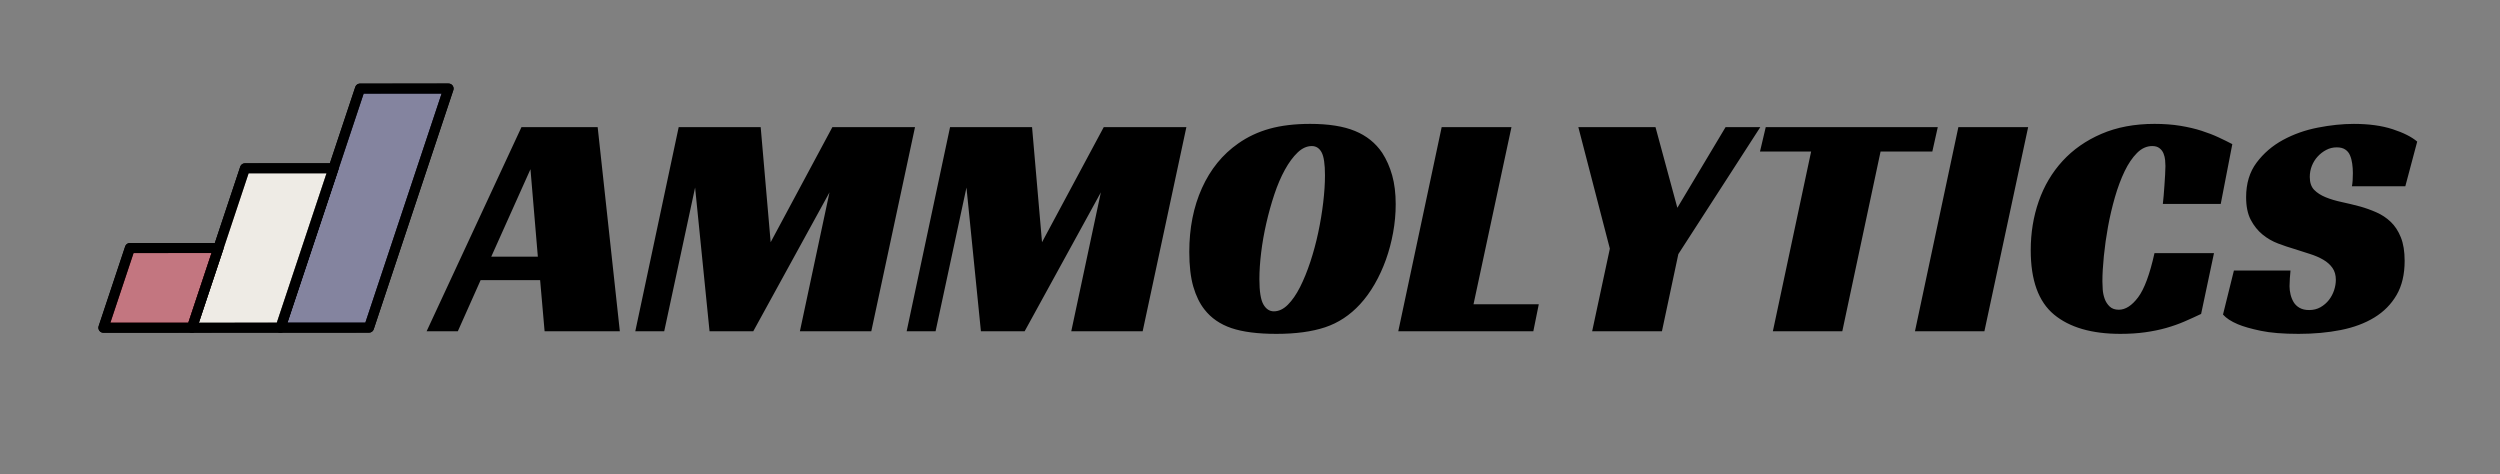 <svg viewBox="0 0 995.249 188.735" fill="none" stroke="none" stroke-linecap="square" stroke-miterlimit="10" xmlns:xlink="http://www.w3.org/1999/xlink" xmlns="http://www.w3.org/2000/svg"><rect x="0" y="0" width="995.249" height="188.735" fill="#808080" stroke="none"/><clipPath id="p.0"><path d="m0 0h995.249v188.735H0V0z" clip-rule="nonzero"/></clipPath><g clip-path="url(#p.0)"><path fill="#000" fill-opacity="0" d="m0 0h995.249v188.735H0z" fill-rule="evenodd"/><path fill="#000" fill-opacity="0" d="m166.85.0h804.315v179.969H166.85z" fill-rule="evenodd"/><path fill="#000" d="m246.757 131.88h-29.953l-1.781-20.359h-23.688L182.257 131.88h-12.422l37.766-81.281h30.328L246.757 131.88zm-51.188-29.703h18.547l-2.938-34.812-15.609 34.812zM346.86 131.88h-28.422l11.781-55.297L299.875 131.88h-17.406l-5.75-57.219L264.422 131.88h-11.516l17.281-81.281h32.641l3.969 45.828 24.578-45.828h32.891L346.86 131.88zm108.032.0h-28.422l11.781-55.297L407.907 131.88h-17.406l-5.75-57.219L372.454 131.88h-11.516l17.281-81.281h32.641l3.969 45.828 24.578-45.828h32.891L454.892 131.88zm66.688-82.562q11 0 17.844 2.828 6.859 2.812 10.828 8.688 2.562 3.969 3.969 8.969 1.406 4.984 1.406 11.516.0 5.641-1.031 11.281-1.016 5.625-2.875 10.812-1.859 5.172-4.484 9.719t-5.812 8q-6.016 6.531-13.891 9.156t-19.391 2.625q-11.141.0-17.922-2.297-6.781-2.312-10.75-7.438-2.812-3.578-4.422-9.078-1.594-5.516-1.594-13.828.0-14.219 5.047-25.406 5.062-11.203 14.406-17.734 5.625-3.969 12.531-5.891Q512.361 49.318 521.58 49.318zm-14.469 74.625q2.953.0 5.578-2.625t4.859-7.031q2.234-4.422 4.094-10.047 1.859-5.641 3.141-11.656t1.984-11.969.703-10.812q0-6.656-1.344-9.156t-3.906-2.5q-2.953.0-5.641 2.562t-5.062 6.859q-2.359 4.281-4.219 9.859-1.844 5.562-3.188 11.453-1.344 5.875-2.047 11.641t-.703 10.625q0 7.297 1.594 10.047t4.156 2.75zm66.821-73.344h27.781L586.604 121.13h25.984l-2.172 10.75H556.65l17.281-81.281zm94.212 50.562-6.531 30.719h-27.781l7.047-32.891L628.331 50.599h30.719l8.703 32.125 19.203-32.125h13.828l-32.641 50.562zm101.116-40.828h-20.609L733.416 131.88h-27.641l15.234-71.547h-20.359l2.297-9.734h68.484l-2.172 9.734zM789.987 131.88h-27.641l17.281-81.281h27.781L789.987 131.88zm86.275-6.906q-3.203 1.531-6.594 3t-7.234 2.562q-3.828 1.094-8.375 1.734t-9.922.641q-17.156.0-26.438-7.688-9.266-7.688-9.266-25.594.0-10.375 3.188-19.516 3.203-9.156 9.469-16 6.281-6.859 15.5-10.828t21.109-3.969q5.641.0 10.312.766t8.438 1.984q3.781 1.219 6.781 2.625 3.016 1.406 5.453 2.688l-4.609 23.812h-23.047q.141-1.281.328-3.328t.312-4.156q.141-2.109.266-4.156.125-2.062.125-3.469.0-1.016-.125-2.359t-.641-2.625-1.609-2.109q-1.078-.844-2.875-.844-3.328.0-6.078 2.766-2.75 2.75-4.938 7.297-2.172 4.531-3.844 10.297-1.656 5.766-2.75 11.719-1.078 5.938-1.656 11.703t-.578 10.109q0 1.281.125 3.203.141 1.922.781 3.719.641 1.781 1.984 3.062t3.641 1.281q3.969.0 7.672-4.922 3.719-4.938 6.531-17.609h23.688l-5.125 24.203zm60.042-50.828q.375-1.906.375-5.234.0-1.922-.266-3.781-.25-1.859-.891-3.328-.625-1.469-1.906-2.297-1.281-.844-3.328-.844-2.312.0-4.234 1.031-1.922 1.016-3.391 2.625-1.469 1.594-2.312 3.703-.828 2.109-.828 4.422.0 3.328 1.734 5.125 1.734 1.781 4.547 2.938t6.391 1.922q3.594.766 7.438 1.797 3.188.891 6.391 2.297t5.703 3.781q2.5 2.359 4.031 6.141t1.531 9.406q0 8.062-3.203 13.578-3.188 5.5-8.828 8.953-5.625 3.453-13.375 5-7.75 1.531-16.828 1.531-9.219.0-15.047-1.219t-9.156-2.625q-3.953-1.672-5.875-3.844l4.344-17.531h22.531q-.125 1.141-.266 3.125-.125 1.984-.125 3.141.0 1.531.391 3.203.391 1.656 1.219 3.078.828 1.406 2.359 2.297 1.547.891 3.844.891 2.562.0 4.547-1.141 1.984-1.156 3.328-2.875 1.344-1.734 2.047-3.844.703-2.125.703-4.172.0-2.812-1.344-4.734t-3.656-3.266q-2.297-1.344-5.312-2.297-3-.969-6.203-1.984-3.062-.891-6.469-2.172-3.391-1.281-6.203-3.578-2.812-2.312-4.672-5.828-1.859-3.531-1.859-9.031.0-8.188 4.156-13.75 4.172-5.578 10.5-9.031 6.344-3.453 13.891-4.922 7.562-1.484 14.344-1.484 8.953.0 15.422 2.109t9.797 4.938l-4.734 17.781h-21.25z" fill-rule="nonzero"/><path fill="#fff" d="m146.887 130.426-35.24.013 31.682-95.16 35.24-.013z" fill-rule="evenodd"/><path stroke="#000" stroke-width="4" stroke-linejoin="round" stroke-linecap="butt" d="m146.887 130.426-35.24.013 31.682-95.16 35.24-.013z" fill-rule="evenodd"/><path fill="#fff" d="m94.008 77.585-17.601 52.867 35.24-.013 21.121-63.44-35.24.013z" fill-rule="evenodd"/><path stroke="#000" stroke-width="4" stroke-linejoin="round" stroke-linecap="butt" d="m94.008 77.585-17.601 52.867 35.24-.013 21.121-63.44-35.24.013z" fill-rule="evenodd"/><path fill="#fff" d="m51.728 98.744-10.561 31.72 35.24-.013 10.561-31.72z" fill-rule="evenodd"/><path stroke="#000" stroke-width="4" stroke-linejoin="round" stroke-linecap="butt" d="m51.728 98.744-10.561 31.72 35.24-.013 10.561-31.72z" fill-rule="evenodd"/><path fill="#33335f" fill-opacity=".6" d="m146.89 130.42-35.24.013 31.682-95.16 35.24-.013z" fill-rule="evenodd"/><path stroke="#000" stroke-width="4" stroke-linejoin="round" stroke-linecap="butt" d="m146.89 130.42-35.24.013 31.682-95.16 35.24-.013z" fill-rule="evenodd"/><path fill="#e3ded4" fill-opacity=".6" d="m94.01 77.579-17.601 52.867 35.24-.013 21.121-63.44-35.24.013z" fill-rule="evenodd"/><path stroke="#000" stroke-width="4" stroke-linejoin="round" stroke-linecap="butt" d="m94.01 77.579-17.601 52.867 35.24-.013 21.121-63.44-35.24.013z" fill-rule="evenodd"/><path fill="#9b1c2c" fill-opacity=".6" d="m51.73 98.738-10.561 31.72 35.24-.013 10.561-31.72z" fill-rule="evenodd"/><path stroke="#000" stroke-width="4" stroke-linejoin="round" stroke-linecap="butt" d="m51.73 98.738-10.561 31.72 35.24-.013 10.561-31.72z" fill-rule="evenodd"/></g></svg>